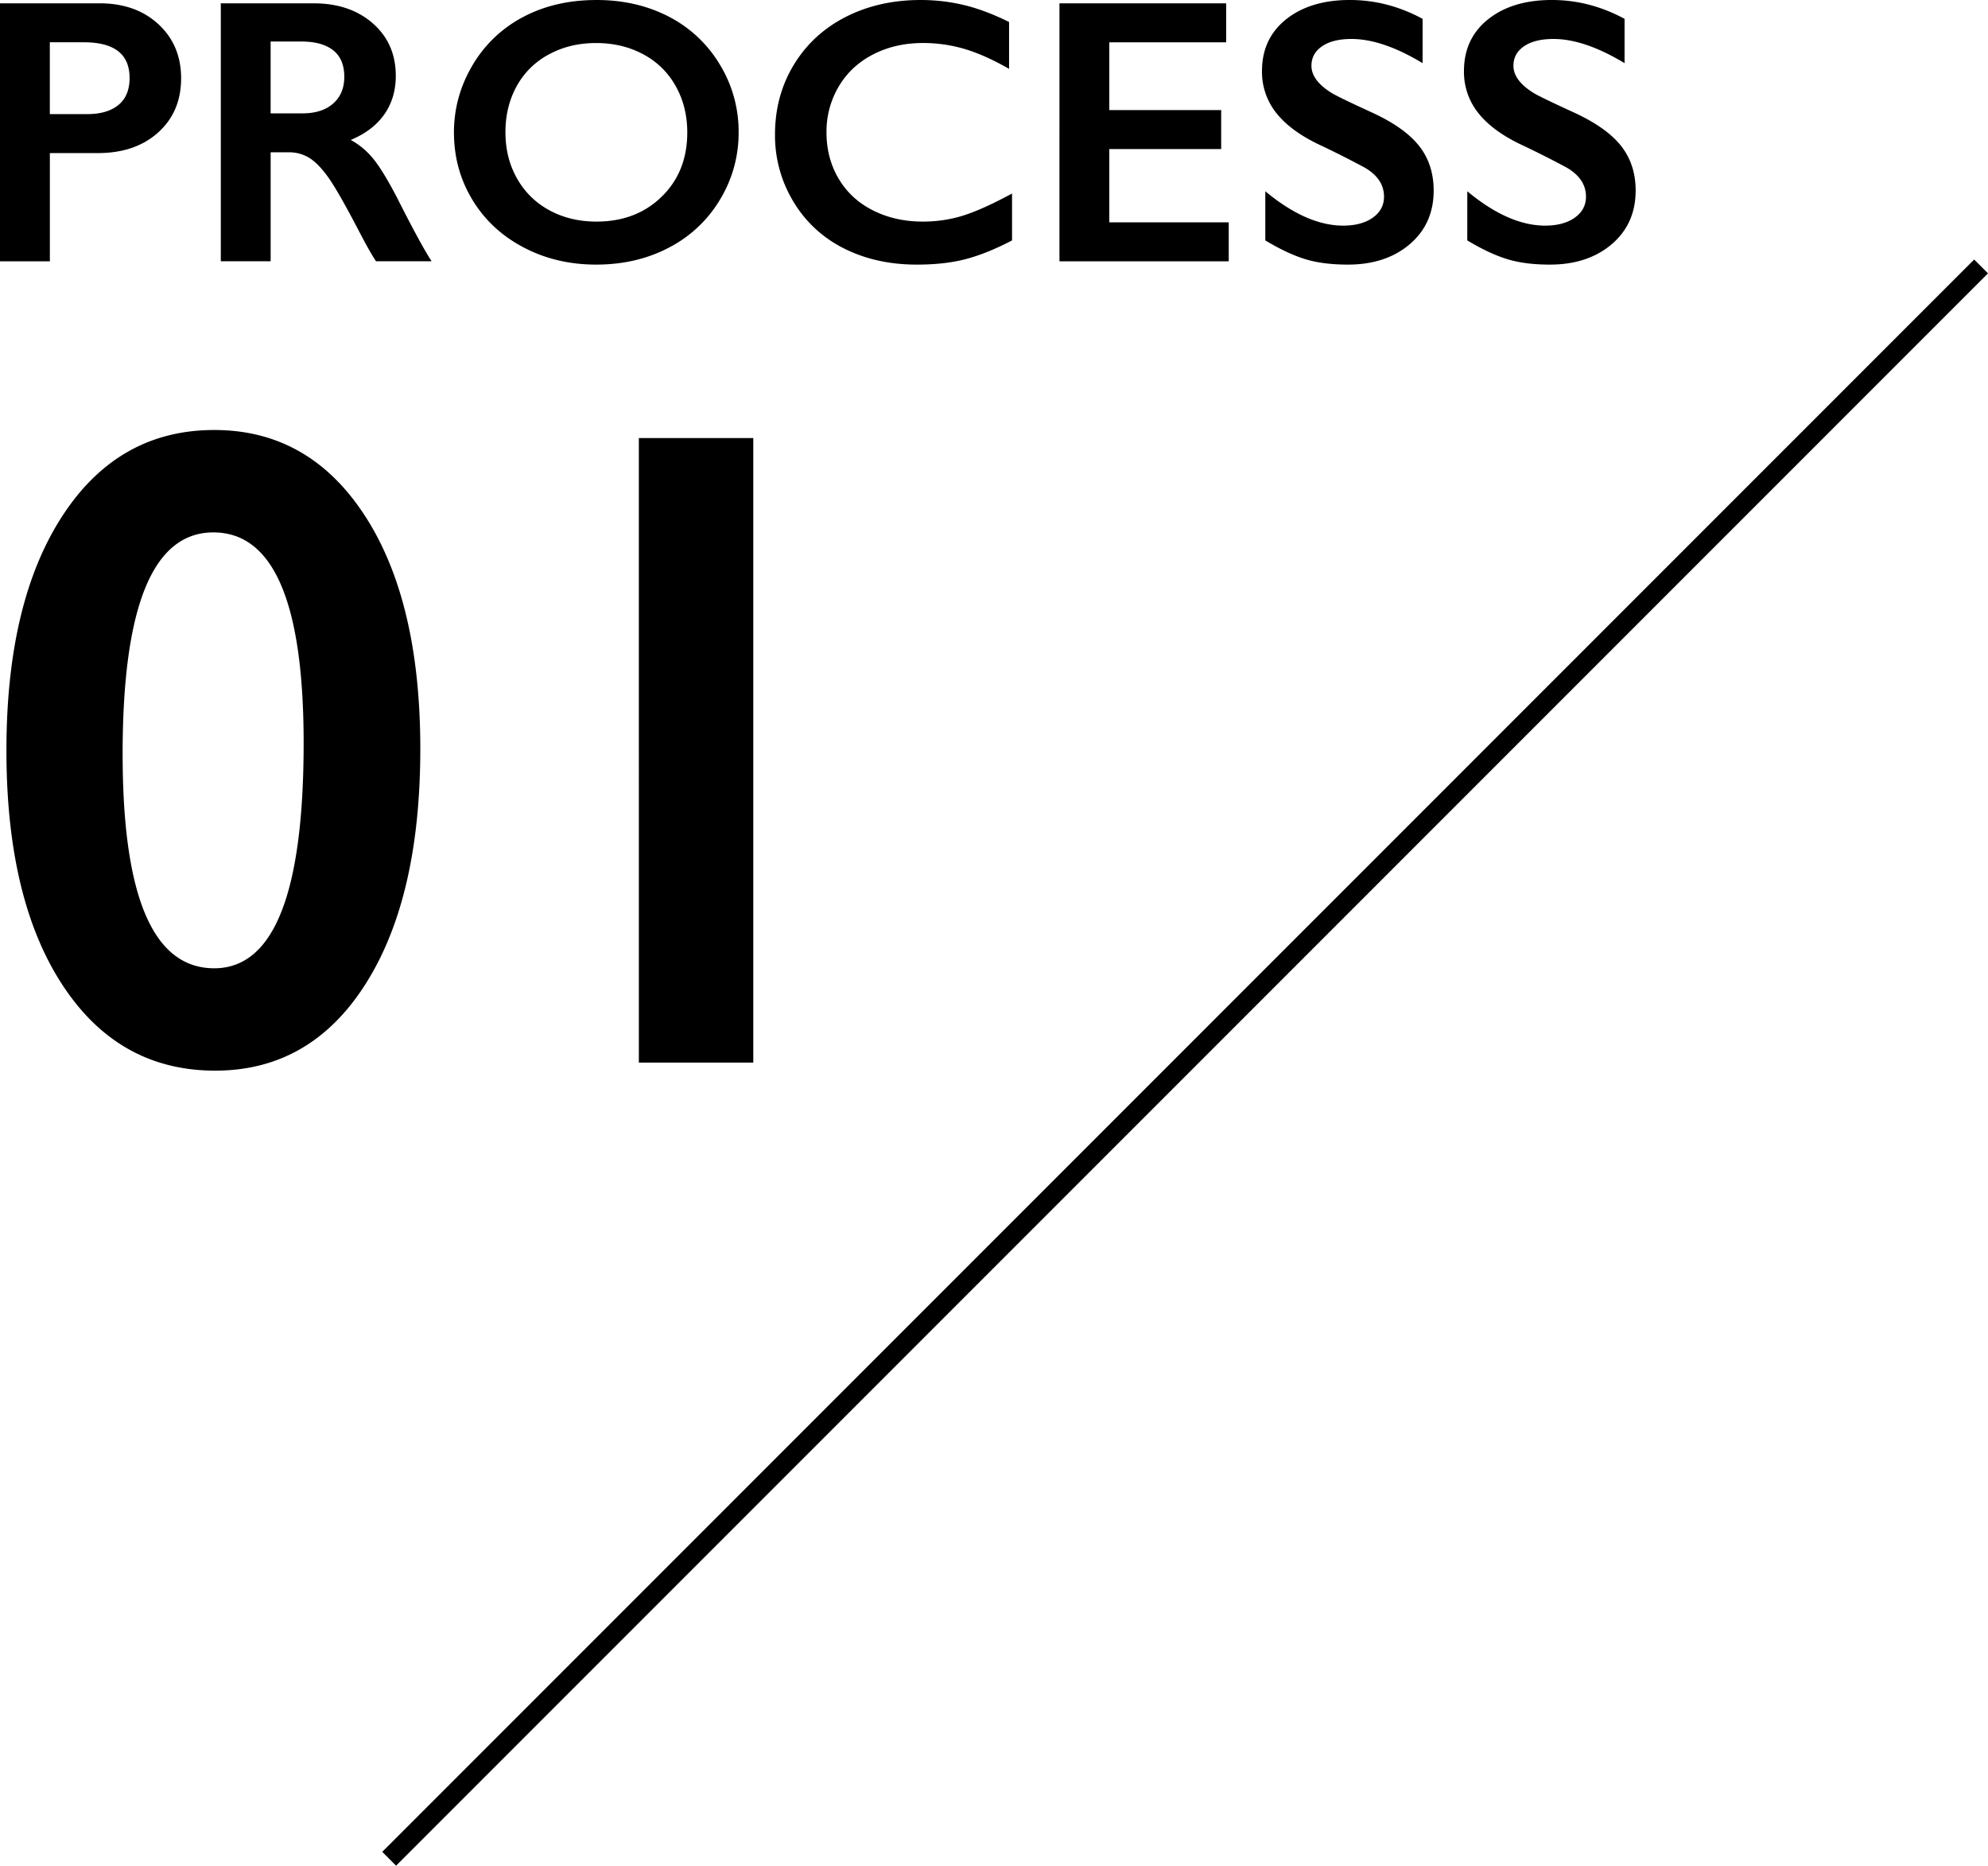 <svg xmlns="http://www.w3.org/2000/svg" width="99.905" height="93.734" viewBox="0 0 99.905 93.734"><path d="M10.768 21.604c3.174 0 5.694 1.43 7.558 4.29 1.864 2.86 2.796 6.768 2.796 11.725 0 5.001-.921 8.947-2.763 11.837-1.842 2.89-4.357 4.335-7.547 4.335-3.234 0-5.792-1.434-7.67-4.301C1.263 46.623.323 42.696.323 37.709s.936-8.898 2.808-11.781c1.872-2.882 4.417-4.324 7.637-4.324zM6.163 37.889c0 7.173 1.535 10.759 4.604 10.759 2.995 0 4.492-3.773 4.492-11.32 0-7.053-1.513-10.579-4.537-10.579-3.04 0-4.56 3.714-4.56 11.141zm31.692-15.88v31.378h-5.75V22.009h5.75zM5.01.167c1.212 0 2.197.351 2.955 1.053s1.137 1.607 1.137 2.714c0 1.12-.384 2.026-1.15 2.718-.767.693-1.778 1.039-3.034 1.039H2.506v5.437H0V.167h5.01zm-.622 5.566c.668 0 1.189-.153 1.563-.459.374-.306.561-.759.561-1.359 0-1.194-.767-1.791-2.301-1.791H2.504v3.609h1.883zM15.762.167c1.218 0 2.211.337 2.978 1.011.767.674 1.15 1.552 1.15 2.635 0 .736-.19 1.378-.571 1.925-.38.547-.944.979-1.693 1.294.415.223.782.526 1.104.909.321.384.721 1.03 1.197 1.939.792 1.571 1.379 2.653 1.763 3.247h-2.792c-.192-.284-.452-.739-.779-1.364-.718-1.379-1.243-2.308-1.577-2.788-.334-.479-.656-.819-.965-1.021a1.916 1.916 0 00-1.067-.302h-.909v5.474h-2.505V.167h4.667zm-.566 5.529c.656 0 1.17-.164 1.544-.492.374-.328.562-.776.562-1.345 0-.594-.186-1.037-.557-1.331-.371-.294-.9-.441-1.586-.441H13.6v3.609h1.596zM29.975 0c1.342 0 2.55.277 3.623.83a6.388 6.388 0 012.565 2.394 6.449 6.449 0 01.956 3.428 6.433 6.433 0 01-.933 3.372 6.406 6.406 0 01-2.561 2.412c-1.085.572-2.309.858-3.669.858-1.342 0-2.562-.291-3.66-.872-1.098-.581-1.953-1.381-2.565-2.398-.612-1.017-.918-2.141-.918-3.372 0-1.188.306-2.304.918-3.349A6.375 6.375 0 0126.264.868C27.34.29 28.577.001 29.975.001zm-4.574 6.652c0 .86.195 1.633.584 2.319s.933 1.219 1.628 1.596c.696.377 1.483.566 2.361.566 1.33 0 2.423-.417 3.279-1.252s1.285-1.911 1.285-3.229c0-.86-.193-1.634-.58-2.324a4.007 4.007 0 00-1.633-1.6c-.702-.377-1.492-.566-2.37-.566s-1.668.19-2.37.571a3.958 3.958 0 00-1.619 1.596c-.377.683-.566 1.458-.566 2.324zM46.266 0c.736 0 1.457.083 2.162.25s1.466.452 2.282.854V3.46c-.798-.458-1.536-.789-2.212-.993a7.315 7.315 0 00-2.12-.306c-.922 0-1.753.19-2.496.571s-1.319.917-1.73 1.61a4.434 4.434 0 00-.617 2.31c0 .866.204 1.642.612 2.329s.983 1.217 1.726 1.591c.742.374 1.577.561 2.505.561.711 0 1.39-.102 2.036-.306s1.461-.572 2.445-1.104v2.356c-.841.439-1.614.751-2.319.937s-1.528.278-2.468.278c-1.367 0-2.588-.272-3.665-.816a6.12 6.12 0 01-2.537-2.352 6.402 6.402 0 01-.923-3.363c0-1.305.317-2.477.951-3.516s1.506-1.84 2.616-2.403S44.875 0 46.267 0zM61.62.167v1.958h-5.873V5.53h5.622v1.958h-5.622v3.683h6.002v1.958h-8.507V.167h8.377zM67.845 0c1.262 0 2.477.315 3.646.946v2.227c-1.342-.81-2.533-1.215-3.572-1.215-.631 0-1.124.122-1.479.366-.356.244-.534.571-.534.979 0 .489.331.94.993 1.354.186.124.9.47 2.143 1.039 1.064.501 1.831 1.058 2.301 1.67s.705 1.348.705 2.208c0 1.113-.401 2.012-1.202 2.695-.801.683-1.838 1.025-3.112 1.025-.829 0-1.542-.091-2.139-.274s-1.266-.496-2.008-.942V9.61c1.385 1.15 2.69 1.726 3.915 1.726.612 0 1.107-.133 1.484-.399s.566-.618.566-1.058c0-.6-.328-1.089-.983-1.466a48.917 48.917 0 00-2.106-1.067c-1.021-.464-1.783-1.005-2.287-1.624a3.306 3.306 0 01-.756-2.152c0-1.089.405-1.956 1.215-2.602.81-.646 1.88-.969 3.21-.969zm10.15 0c1.262 0 2.477.315 3.646.946v2.227c-1.342-.81-2.533-1.215-3.572-1.215-.631 0-1.124.122-1.479.366-.356.244-.534.571-.534.979 0 .489.331.94.993 1.354.186.124.9.47 2.143 1.039 1.064.501 1.831 1.058 2.301 1.67s.705 1.348.705 2.208c0 1.113-.401 2.012-1.202 2.695-.801.683-1.838 1.025-3.112 1.025-.829 0-1.542-.091-2.139-.274s-1.266-.496-2.008-.942V9.61c1.385 1.15 2.69 1.726 3.915 1.726.612 0 1.107-.133 1.484-.399s.566-.618.566-1.058c0-.6-.328-1.089-.983-1.466a48.917 48.917 0 00-2.106-1.067c-1.021-.464-1.783-1.005-2.287-1.624a3.306 3.306 0 01-.756-2.152c0-1.089.405-1.956 1.215-2.602.81-.646 1.88-.969 3.21-.969z"/><path fill="none" stroke="#000" stroke-miterlimit="10" stroke-width=".983" d="M99.557 13.387l-80 80"/></svg>